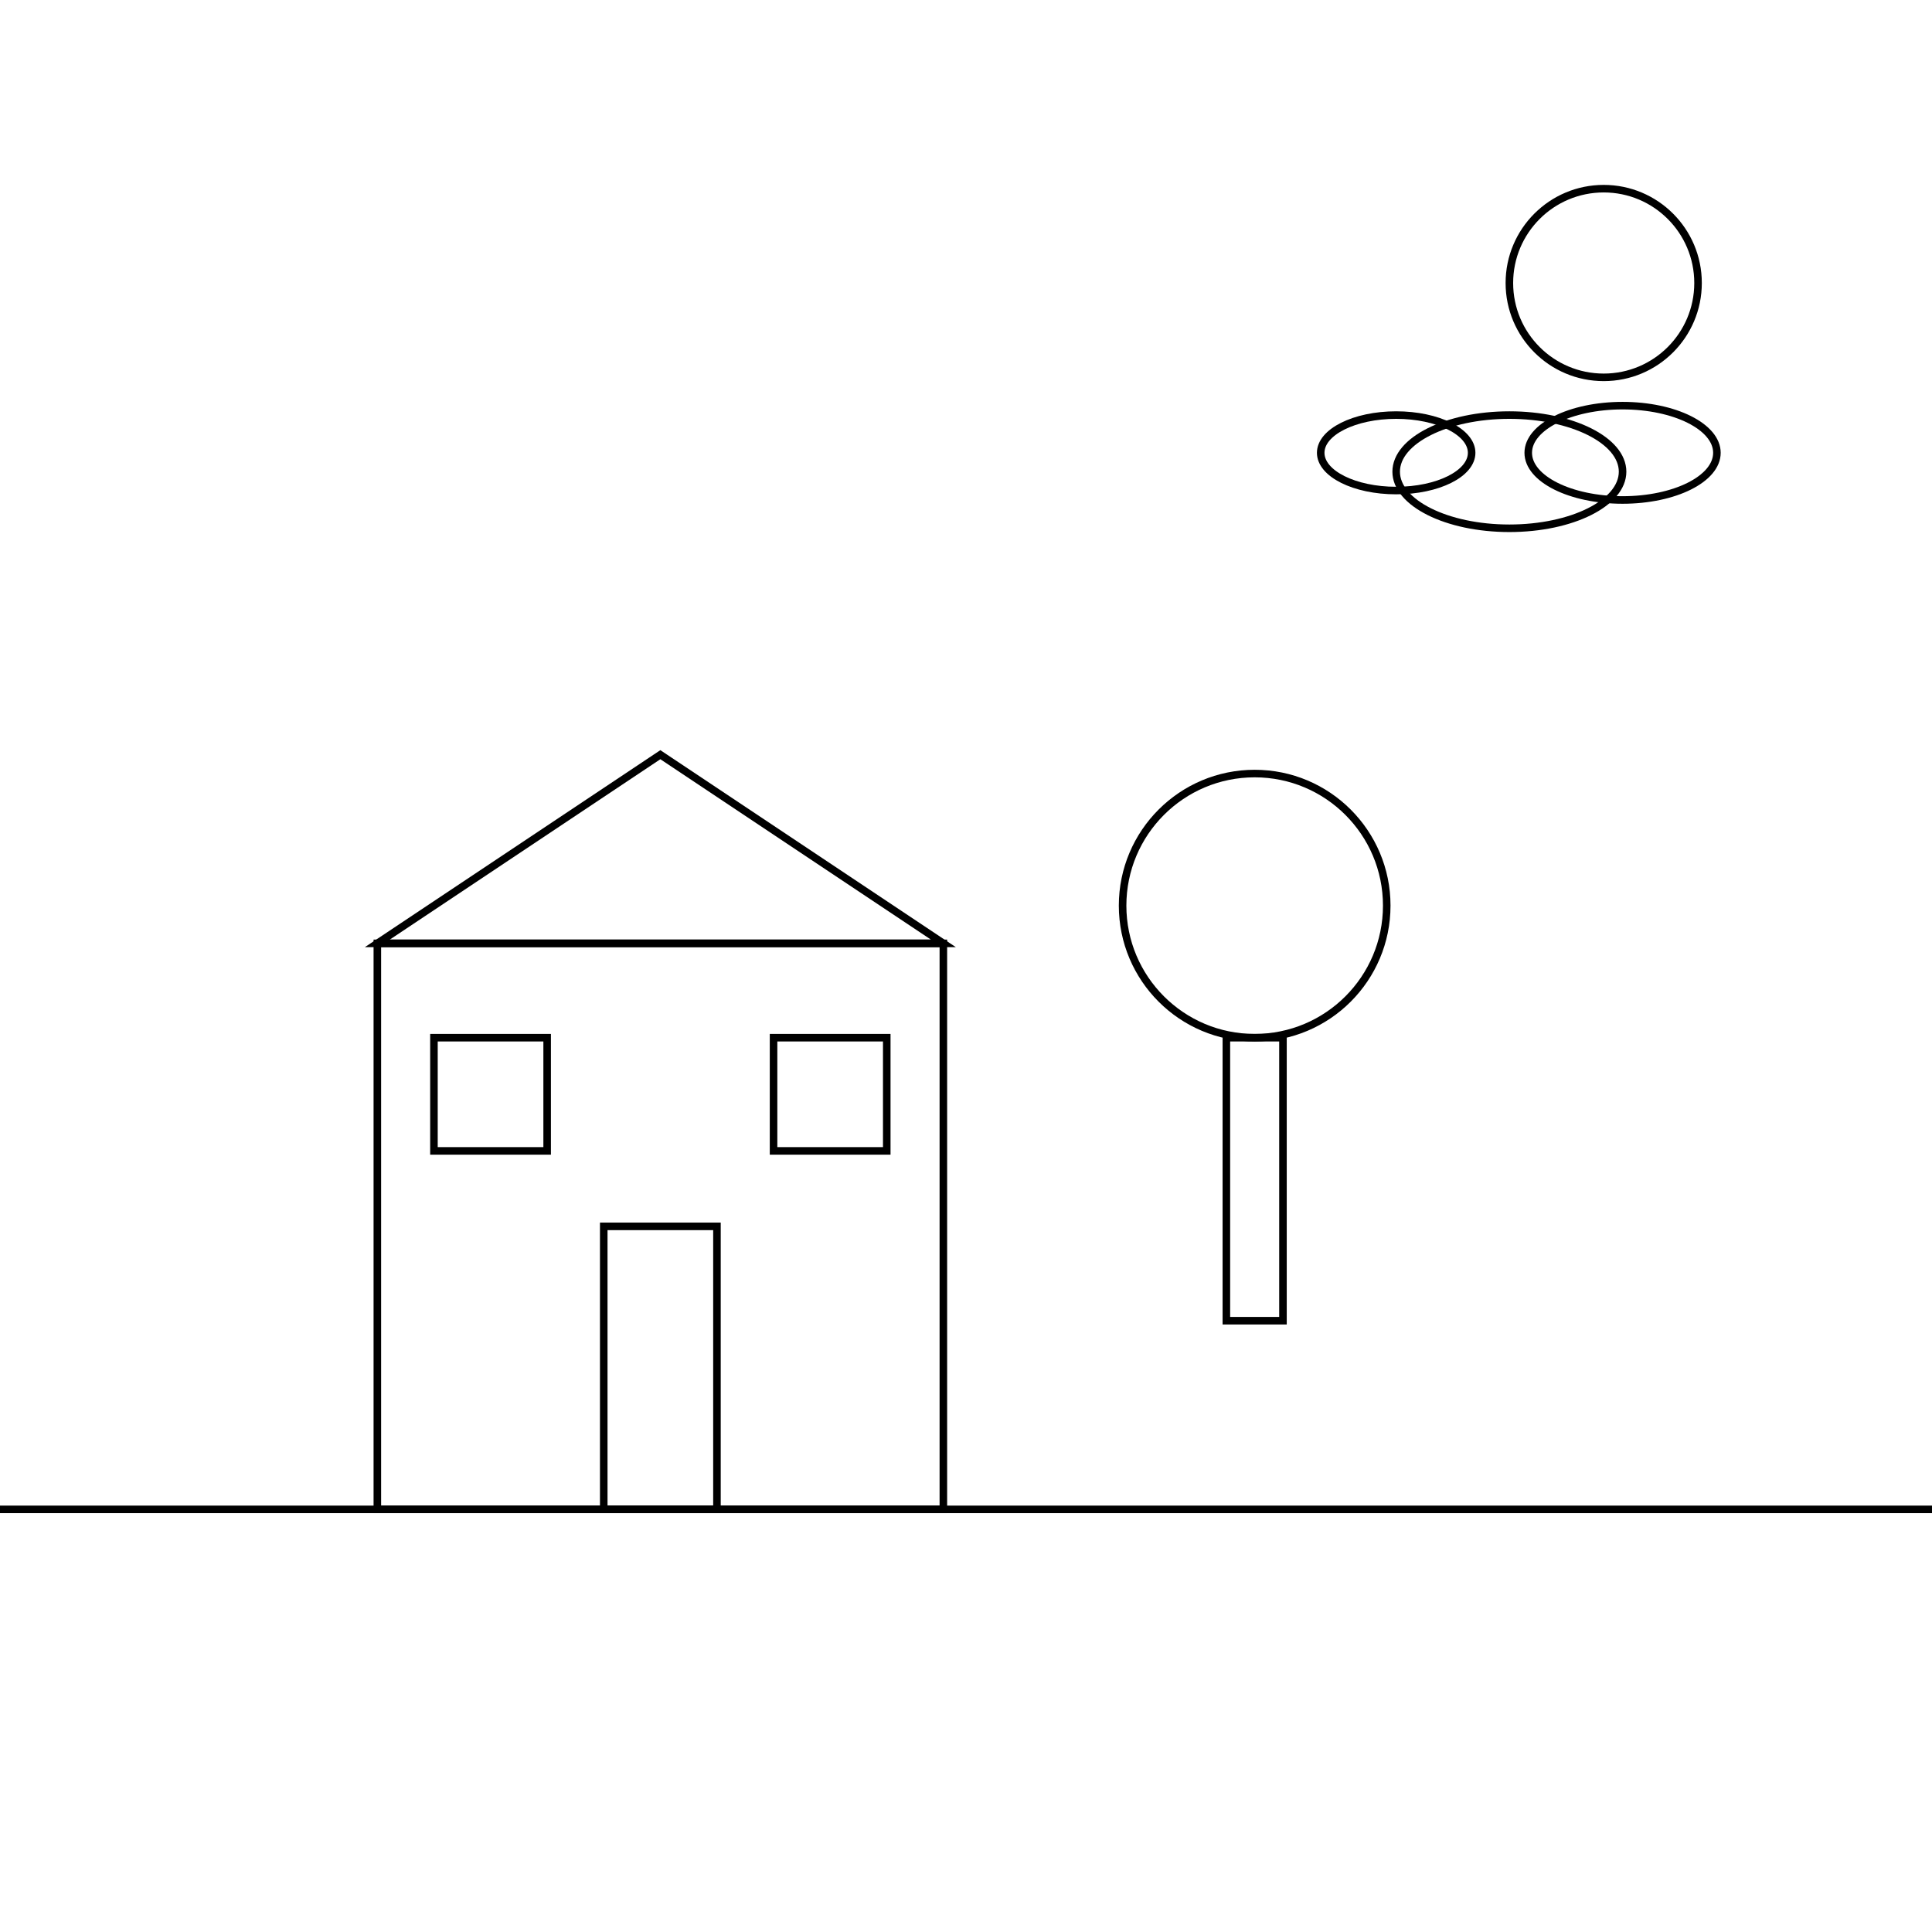 <!--

Generated by DrawGPT.
Free, open source, AI generated images in SVG, PNG, and HTML Canvas format.
https://drawgpt.ai

Created: 2025-05-24T18:50:09+00:00
-->
<svg id="svgOutline-001" class="canvas" xmlns="http://www.w3.org/2000/svg" xmlns:xlink="http://www.w3.org/1999/xlink"   viewBox="0 0 1024 1024">
  <title>Charming Outline Sketch</title>
  <desc>A playful outline drawing featuring a house, tree, sun, and a fluffy cloud. It's an abstract doodle that proves less is sometimes more!</desc>
  
  <!-- House Base -->
  <rect id="house-rect-001" class="house" x="200" y="500" width="300" height="300" fill="none" stroke="black" stroke-width="4"/>
  
  <!-- House Roof -->
  <polygon id="house-roof-001" class="roof" points="200,500 350,400 500,500" fill="none" stroke="black" stroke-width="4"/>
  
  <!-- Door -->
  <rect id="house-door-001" class="door" x="320" y="650" width="60" height="150" fill="none" stroke="black" stroke-width="4"/>
  
  <!-- Left Window -->
  <rect id="house-window1-001" class="window" x="230" y="550" width="60" height="60" fill="none" stroke="black" stroke-width="4"/>
  
  <!-- Right Window -->
  <rect id="house-window2-001" class="window" x="410" y="550" width="60" height="60" fill="none" stroke="black" stroke-width="4"/>
  
  <!-- Tree Trunk -->
  <rect id="tree-trunk-001" class="tree-trunk" x="650" y="550" width="30" height="150" fill="none" stroke="black" stroke-width="4"/>
  
  <!-- Tree Canopy -->
  <circle id="tree-canopy-001" class="tree-canopy" cx="665" cy="480" r="70" fill="none" stroke="black" stroke-width="4"/>
  
  <!-- Sun -->
  <circle id="sun-001" class="sun" cx="850" cy="150" r="50" fill="none" stroke="black" stroke-width="4"/>
  
  <!-- Cloud -->
  <g id="cloud-001" class="cloud">
    <ellipse id="cloud-base-001" class="cloud-part" cx="800" cy="250" rx="60" ry="30" fill="none" stroke="black" stroke-width="4"/>
    <ellipse id="cloud-top-001" class="cloud-part" cx="860" cy="240" rx="50" ry="25" fill="none" stroke="black" stroke-width="4"/>
    <ellipse id="cloud-tail-001" class="cloud-part" cx="740" cy="240" rx="40" ry="20" fill="none" stroke="black" stroke-width="4"/>
  </g>
  
  <!-- Ground Line -->
  <line id="ground-line-001" class="ground" x1="0" y1="800" x2="1024" y2="800" stroke="black" stroke-width="4"/>
</svg>